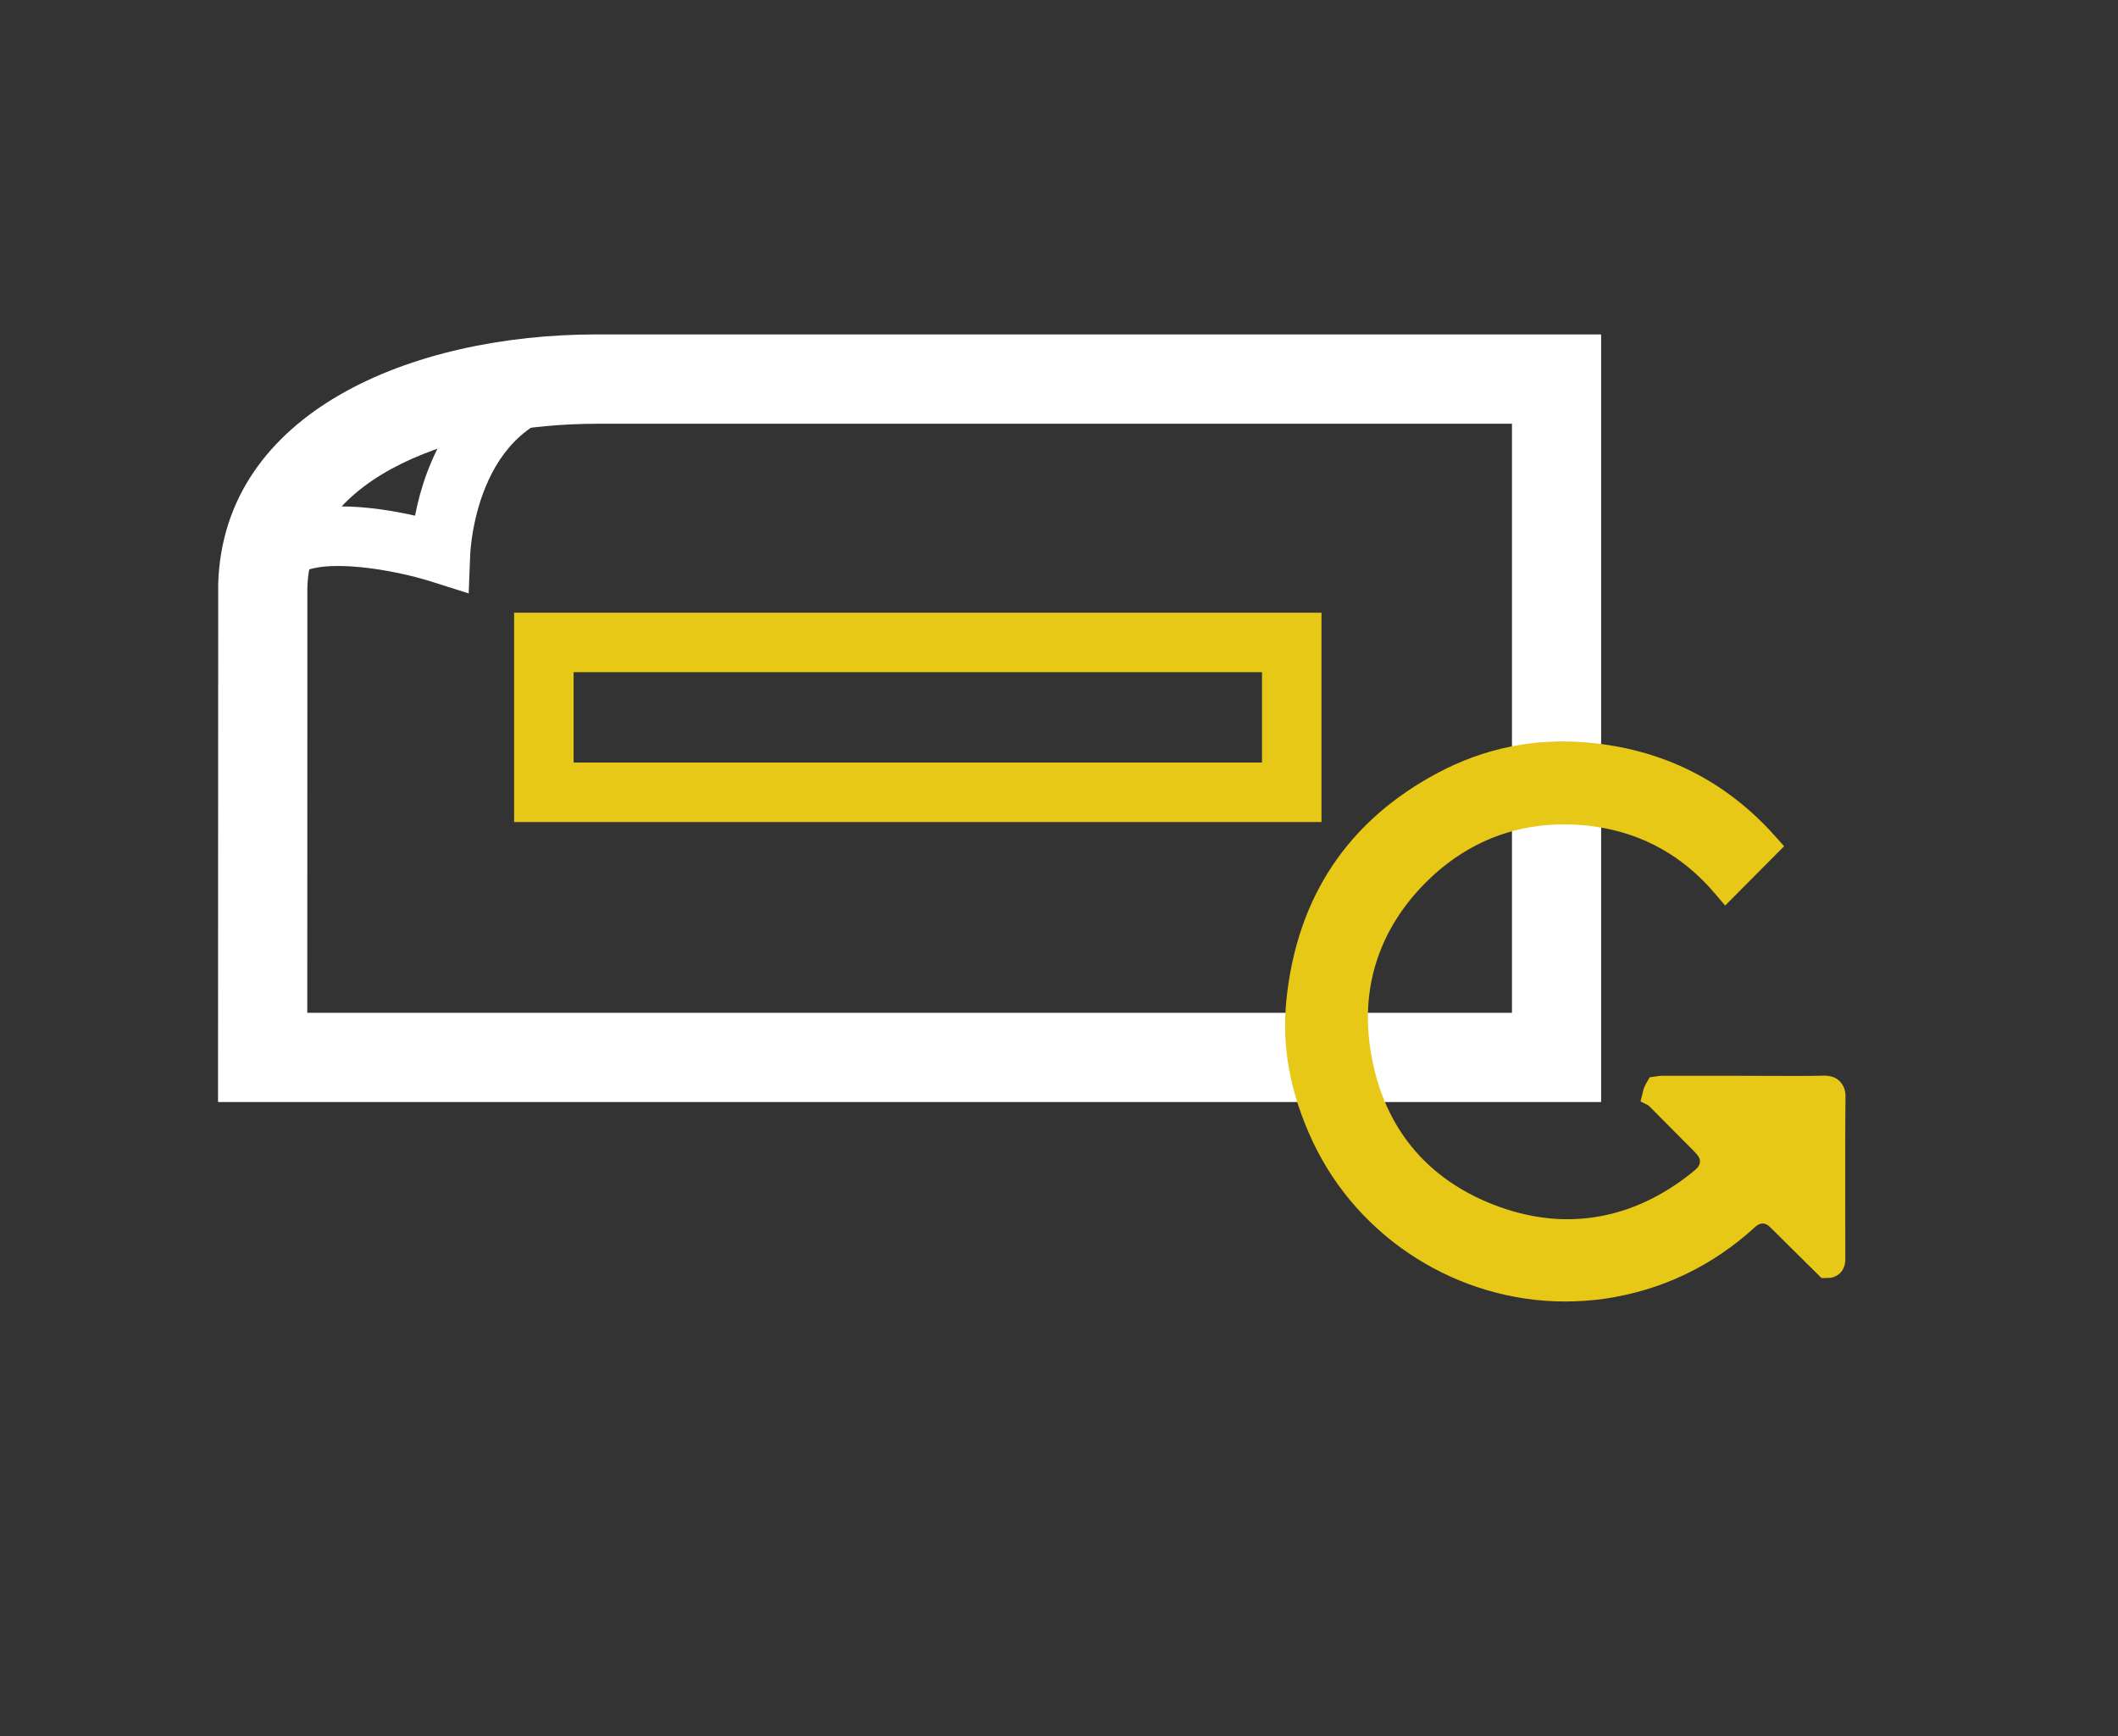 <?xml version="1.0" encoding="utf-8"?>
<!-- Generator: Adobe Illustrator 28.0.0, SVG Export Plug-In . SVG Version: 6.00 Build 0)  -->
<svg version="1.1" id="_x2DC_àð_x5F_1" xmlns="http://www.w3.org/2000/svg" xmlns:xlink="http://www.w3.org/1999/xlink" x="0px"
	 y="0px" viewBox="0 0 2460.7 2016.8" style="enable-background:new 0 0 2460.7 2016.8;" xml:space="preserve">
<rect x="0" y="0" width="2460.7" height="2016.8" fill="#333333" stroke="none"/>
<style type="text/css">
	.st0{fill:#FFFFFF;}
	.st1{fill:#E7C817;}
</style>
<g>
	<g>
		<g>
			<g>
				<g>
					<path class="st0" d="M1860.3,1280.3h-1607l0.2-601.4c5.5-200.3,224.9-290.4,439.8-290.4h1166.9v891.8H1860.3z M357,1176.6
						h1399.6V492.3H693.4c-159.4,0-332.6,59.6-336.3,190.4L357,1176.6z"/>
				</g>
				<g>
					<path class="st0" d="M544.5,689.4l-43.2-13.7c-45.9-14.6-126.5-27.6-153.5-8.9c-3.5,2.4-7.4,5.9-8,16.3l-69.1-2.8
						c5.2-188.6,222.7-274.4,422.6-274.4V475c-138.6,0-146.7,162.3-147,169.1L544.5,689.4z M395.1,588.3c31.3,0,62.8,5.3,87.1,10.8
						c6.1-32,18.2-67.8,38.5-99.9c-61.5,18.7-114.6,48.4-147.1,89.9C380.7,588.5,387.9,588.3,395.1,588.3z"/>
				</g>
				<g>
					<path class="st1" d="M1535.3,955h-938V711.8h938V955z M666.4,885.9h799.8v-105H666.4V885.9z"/>
				</g>
			</g>
		</g>
		<g>
			<path class="st1" d="M1843.4,879.8c-58.5-5.2-114,6.1-165.1,33.4c-98.7,52.7-154.8,136.6-166.5,249.6
				c-5.4,51.9,4,102.8,28.9,155.8c56.9,121.3,189,192.4,321,173c62.7-9.2,118.5-35.9,165.8-79.2c12.5-11.5,29.1-11.1,41.2,1.1
				c10.7,10.8,21.6,21.6,32.4,32.3l19.8,19.7c1.6,1.6,2.4,2,2.4,2c2-0.4,3.1-0.8,3.1-4.7v-59.6c-0.1-43.5-0.1-86.9,0.3-130.3
				c0-2-0.6-3.7-1.7-4.8c-1-1-2.1-1.2-3.9-1.4c-22.4,0.6-44.7,0.4-67.1,0.3l-27.6-0.1h-26.5h-69.1c-3.1,0.3-3.2,0.3-3.2,0.3
				c-1,1.6-1.3,2.6-1.4,3c0.2,0.1,0.7,1,2.1,2.5l51,51.3c5.8,5.9,13.7,13.8,13,26.8s-9.6,20.1-16.1,25.3
				c-71.9,57.5-154.1,72.4-237.7,43c-94.2-33.1-151-103.5-164.2-203.6c-10-75.9,13.8-145.6,69.1-201.4
				c57.8-58.4,131.8-82.8,213.7-70.7c59,8.8,108.8,36.7,148.3,83.1l43.8-44.1C1994.7,921.6,1925.6,887.1,1843.4,879.8z"/>
			<path class="st1" d="M1818.3,1512c-123.4,0-239.8-72.1-293.3-186.1c-26.2-55.9-36.1-109.9-30.4-164.9
				c12.4-119,71.5-207.5,175.6-263c54.2-28.9,113-40.9,174.8-35.3l0,0c86.6,7.7,159.6,44.1,217,108.3l10.8,12.1l-68.5,68.9
				l-12.2-14.3c-36.7-43.1-83-69.1-137.7-77.2c-76.2-11.2-145.1,11.3-198.9,65.7c-51.3,51.9-73.5,116.5-64.2,187
				c12.3,93.2,65.1,158.8,152.8,189.6c77.7,27.3,154.2,13.4,221.2-40.2c6.4-5.1,9.4-8,9.7-12.7s-2.4-7.9-8-13.6l-51.8-52.1l-9.2-4.6
				l3.3-13.4c0.6-2.4,1.7-4.9,3.2-7.6l4.2-7.1l12.5-1.7h97.2l27.7,0.1c24.3,0.1,45.4,0.2,66.6-0.3c5.4,0.5,11.2,1.2,16.4,6.2
				c4.7,4.7,7.1,10.8,7,17.5c-0.4,40.3-0.3,80.8-0.3,121.3l0.1,68.3c0,11.4-6.3,19.5-16.9,21.6l-10.7,0.3l-59.7-59.1
				c-5.6-5.7-11.5-5.7-17.2-0.5c-50,45.8-108.8,73.8-175.1,83.6C1848.9,1510.9,1833.5,1512,1818.3,1512z M1816.1,895.9
				c-45.6,0-89.1,10.9-129.7,32.6c-93.3,49.8-146.3,129.2-157.5,236.1c-5.1,48.7,3.9,96.6,27.4,146.7
				c53.7,114.4,178.1,181.5,302.9,163.2c59.2-8.7,111.9-33.9,156.7-74.8c19.2-17.7,46.6-17.1,65.1,1.7l28.1,28.1v-34.8
				c0-36.8-0.1-73.6,0.2-110.4c-16.5,0.4-34.4,0.3-52.3,0.2l-92.9-0.1l27.4,27.7c6.8,6.9,19.2,19.4,18,40s-15.1,31.7-22.5,37.7
				c-76.9,61.5-164.7,77.3-254.3,45.9c-100.7-35.4-161.5-110.7-175.6-217.7c-10.8-81.4,14.8-156,73.9-215.8
				c61.9-62.5,141.2-88.6,228.5-75.6c57.1,8.4,106.2,33.7,146.3,75.1l19.2-19.3c-49.5-50.1-111-78.6-183.1-85
				C1833.3,896.3,1824.7,895.9,1816.1,895.9z M2109.4,1272.7L2109.4,1272.7C2109.4,1272.8,2109.4,1272.7,2109.4,1272.7z"/>
		</g>
	</g>
</g>
</svg>
